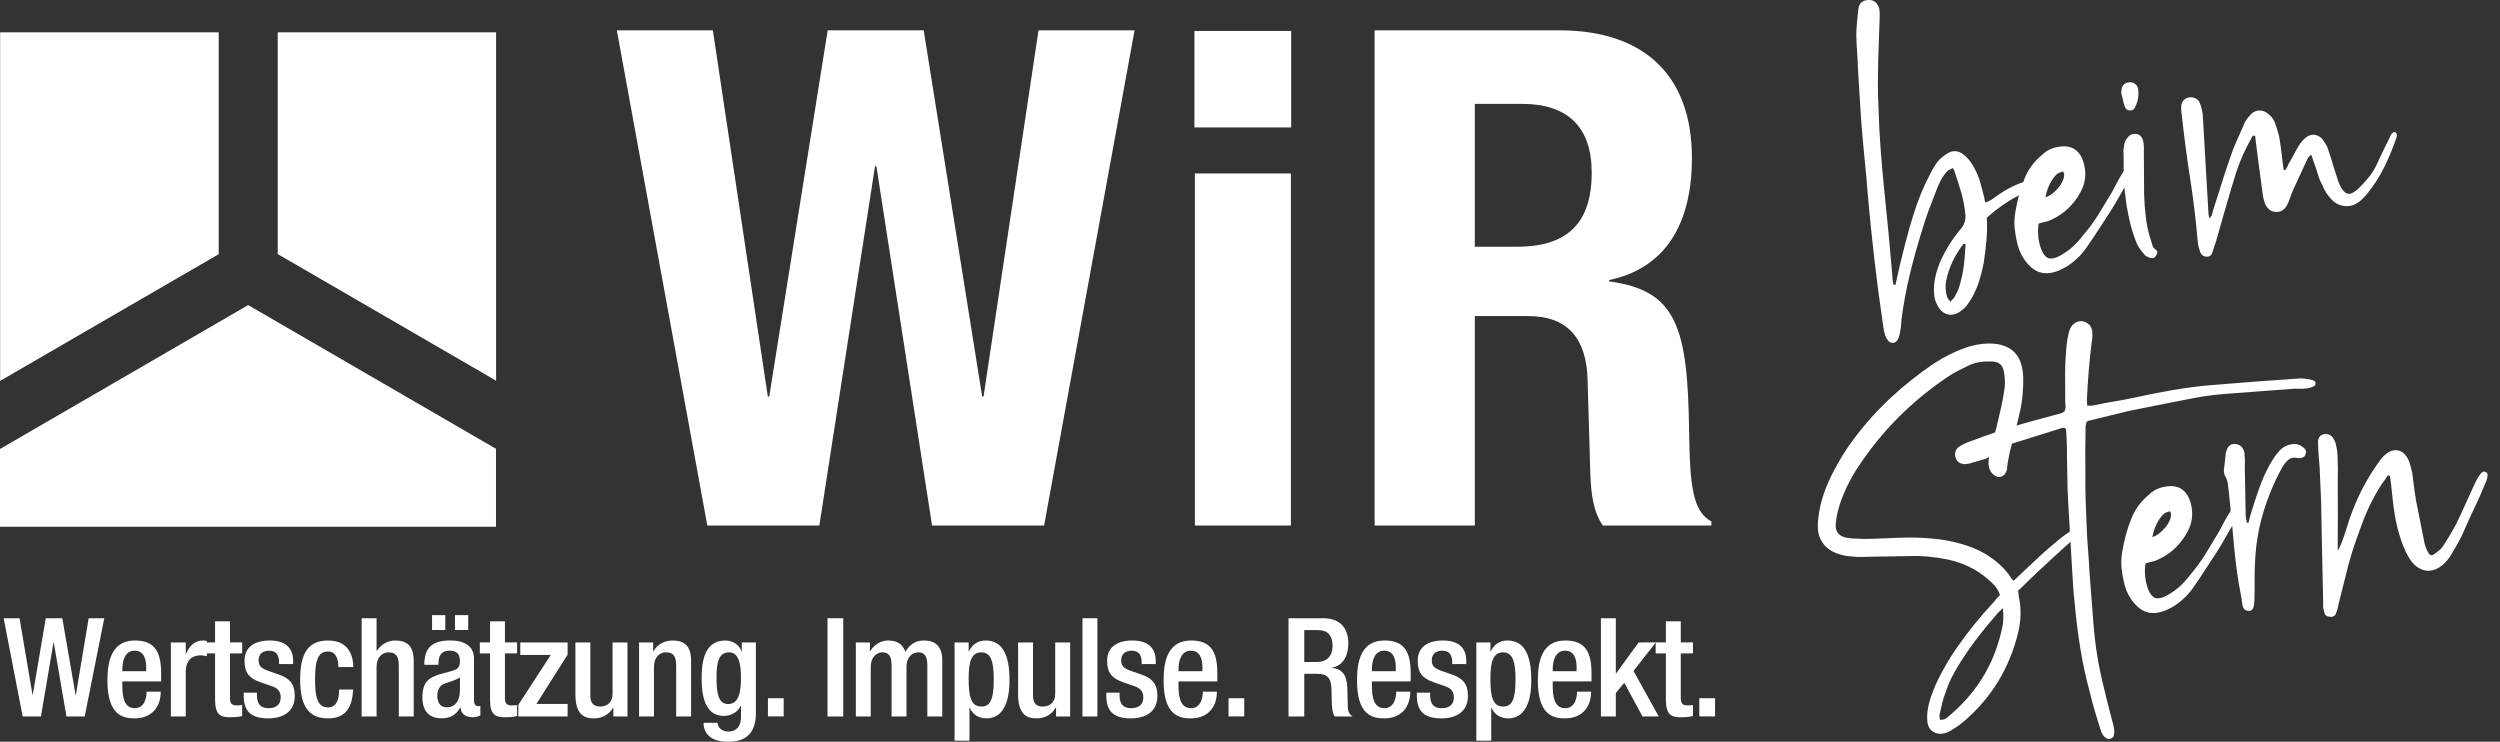 <svg width="91" height="27" viewBox="0 0 91 27" fill="none" xmlns="http://www.w3.org/2000/svg">
<rect x="0" y="0" width="91" height="27" fill="#333333" stroke="none"/>
<path d="M50.036 19.13H53.683V11.506H55.634C57.102 11.506 57.736 12.365 57.787 13.778L57.888 17.237C57.913 17.944 57.989 18.626 58.344 19.13H62.295V18.979C61.611 18.626 61.51 17.641 61.485 15.747C61.434 11.935 61.054 10.572 58.572 10.244V10.194C60.623 9.764 61.586 8.149 61.586 5.75C61.586 2.67 59.762 1.105 56.773 1.105H50.036V19.13ZM53.683 3.781H55.406C57.053 3.781 57.938 4.615 57.938 6.281C57.938 8.225 56.95 8.982 55.203 8.982H53.683V3.781ZM43.494 19.13H46.989V6.315H43.494V19.13ZM25.746 19.13H29.824L31.85 6.054H31.901L33.927 19.13H38.005L41.298 1.105H37.802L35.801 14.435H35.751L33.623 1.105H30.128L28 14.435H27.949L25.948 1.105H22.453L25.746 19.13Z" fill="white"/>
<path d="M0.133 22.504H0.711L1.183 25.284H1.193L1.666 22.504H2.268L2.751 25.299H2.761L3.228 22.504H3.796L3.083 26.08H2.419L1.957 23.386H1.947L1.49 26.08H0.826L0.133 22.504Z" fill="white"/>
<path d="M4.453 24.802V24.957C4.453 25.318 4.498 25.778 4.905 25.778C5.292 25.778 5.337 25.338 5.337 25.177H5.85C5.85 25.773 5.488 26.149 4.9 26.149C4.458 26.149 3.91 26.019 3.91 24.772C3.91 24.066 4.061 23.314 4.91 23.314C5.664 23.314 5.865 23.765 5.865 24.517V24.802H4.453ZM5.322 24.431V24.286C5.322 23.946 5.211 23.685 4.905 23.685C4.558 23.685 4.453 24.026 4.453 24.376V24.431H5.322Z" fill="white"/>
<path d="M6.219 23.385H6.761V23.805H6.771C6.892 23.505 7.093 23.314 7.4 23.314C7.46 23.314 7.495 23.324 7.53 23.334V23.886C7.49 23.875 7.395 23.855 7.304 23.855C7.058 23.855 6.761 23.965 6.761 24.466V26.079H6.219V23.385Z" fill="white"/>
<path d="M7.457 23.384H7.829V22.617H8.372V23.384H8.814V23.784H8.372V25.392C8.372 25.602 8.432 25.677 8.618 25.677C8.698 25.677 8.763 25.672 8.814 25.662V26.063C8.698 26.093 8.547 26.108 8.376 26.108C8.01 26.108 7.829 26.008 7.829 25.457V23.784H7.457V23.384Z" fill="white"/>
<path d="M10.157 24.171V24.101C10.157 23.885 10.082 23.685 9.801 23.685C9.585 23.685 9.414 23.785 9.414 24.035C9.414 24.246 9.509 24.331 9.796 24.431L10.142 24.551C10.544 24.687 10.73 24.902 10.73 25.328C10.73 25.904 10.308 26.149 9.76 26.149C9.077 26.149 8.871 25.833 8.871 25.313V25.212H9.353V25.298C9.353 25.608 9.464 25.778 9.776 25.778C10.072 25.778 10.218 25.628 10.218 25.383C10.218 25.182 10.112 25.052 9.921 24.987L9.479 24.832C9.072 24.692 8.901 24.486 8.901 24.055C8.901 23.55 9.268 23.314 9.826 23.314C10.514 23.314 10.67 23.715 10.67 24.05V24.171H10.157Z" fill="white"/>
<path d="M12.855 25.098C12.82 25.744 12.599 26.149 11.931 26.149C11.147 26.149 10.926 25.568 10.926 24.732C10.926 23.895 11.147 23.315 11.931 23.315C12.74 23.305 12.86 23.946 12.86 24.281H12.318C12.318 24.031 12.247 23.705 11.931 23.715C11.539 23.715 11.469 24.136 11.469 24.732C11.469 25.328 11.539 25.749 11.931 25.749C12.232 25.753 12.343 25.503 12.343 25.098H12.855Z" fill="white"/>
<path d="M13.164 22.504H13.707V23.676L13.722 23.686C13.873 23.456 14.109 23.315 14.385 23.315C14.797 23.315 15.059 23.501 15.059 24.046V26.08H14.516V24.232C14.516 23.881 14.41 23.746 14.139 23.746C13.918 23.746 13.707 23.921 13.707 24.272V26.08H13.164V22.504Z" fill="white"/>
<path d="M17.254 25.516C17.254 25.616 17.315 25.706 17.395 25.706C17.43 25.706 17.465 25.701 17.485 25.691V26.042C17.42 26.072 17.325 26.107 17.219 26.107C16.978 26.107 16.777 26.012 16.762 25.751H16.752C16.606 26.017 16.395 26.147 16.078 26.147C15.646 26.147 15.375 25.906 15.375 25.391C15.375 24.79 15.636 24.665 16.003 24.544L16.425 24.429C16.621 24.374 16.742 24.319 16.742 24.084C16.742 23.838 16.656 23.683 16.37 23.683C16.008 23.683 15.958 23.938 15.958 24.199H15.445C15.445 23.628 15.681 23.312 16.395 23.312C16.872 23.312 17.254 23.498 17.254 23.973V25.516ZM15.727 22.391H16.209V22.932H15.727V22.391ZM16.742 24.654C16.601 24.765 16.299 24.83 16.139 24.905C15.983 24.98 15.918 25.14 15.918 25.341C15.918 25.566 16.028 25.746 16.254 25.746C16.581 25.746 16.742 25.501 16.742 25.105V24.654ZM16.561 22.391H17.043V22.932H16.561V22.391Z" fill="white"/>
<path d="M17.465 23.384H17.837V22.617H18.379V23.384H18.822V23.784H18.379V25.392C18.379 25.602 18.44 25.677 18.625 25.677C18.706 25.677 18.771 25.672 18.822 25.662V26.063C18.706 26.093 18.555 26.108 18.384 26.108C18.018 26.108 17.837 26.008 17.837 25.457V23.784H17.465V23.384Z" fill="white"/>
<path d="M18.867 25.658L20.048 23.84H18.938V23.385H20.661V23.831L19.525 25.623H20.661V26.079H18.867V25.658Z" fill="white"/>
<path d="M22.327 25.764H22.312C22.176 26.004 21.92 26.149 21.619 26.149C21.217 26.149 20.945 25.964 20.945 25.268V23.385H21.488V25.318C21.488 25.618 21.624 25.718 21.855 25.718C22.086 25.718 22.297 25.568 22.297 25.268V23.385H22.84V26.079H22.327V25.764Z" fill="white"/>
<path d="M23.262 23.385H23.774V23.7H23.789C23.925 23.46 24.181 23.314 24.483 23.314C24.895 23.314 25.156 23.5 25.156 24.046V26.079H24.613V24.231C24.613 23.881 24.508 23.745 24.236 23.745C24.016 23.745 23.804 23.92 23.804 24.271V26.079H23.262V23.385Z" fill="white"/>
<path d="M26.122 26.309C26.122 26.475 26.273 26.63 26.514 26.63C26.795 26.63 26.971 26.435 26.971 26.124V25.688H26.961C26.86 25.924 26.609 26.059 26.348 26.059C25.715 26.059 25.539 25.438 25.539 24.702C25.539 24.111 25.63 23.314 26.398 23.314C26.715 23.314 26.941 23.52 26.991 23.715H27.001V23.385H27.514V25.949C27.514 26.605 27.233 27 26.504 27C25.7 27 25.609 26.53 25.609 26.309H26.122ZM26.504 25.628C26.926 25.628 26.971 25.098 26.971 24.672C26.971 24.231 26.916 23.745 26.539 23.745C26.147 23.745 26.082 24.146 26.082 24.647C26.082 25.108 26.102 25.628 26.504 25.628Z" fill="white"/>
<path d="M28.526 25.416H27.953V26.077H28.526V25.416Z" fill="white"/>
<path d="M30.694 22.504H30.121V26.08H30.694V22.504Z" fill="white"/>
<path d="M31.152 23.385H31.665V23.7H31.68C31.816 23.46 32.072 23.314 32.328 23.314C32.715 23.314 32.876 23.5 32.956 23.725C33.112 23.465 33.313 23.314 33.64 23.314C34.022 23.314 34.298 23.51 34.298 24.031V26.079H33.755V24.231C33.755 23.881 33.65 23.745 33.429 23.745C33.208 23.745 32.996 23.92 32.996 24.271V26.079H32.454V24.231C32.454 23.881 32.348 23.745 32.122 23.745C31.906 23.745 31.695 23.92 31.695 24.271V26.079H31.152V23.385Z" fill="white"/>
<path d="M34.746 23.385H35.259V23.715H35.269C35.379 23.475 35.58 23.314 35.877 23.314C36.495 23.314 36.746 23.84 36.746 24.767C36.746 25.899 36.284 26.149 35.912 26.149C35.62 26.149 35.399 26.004 35.299 25.763H35.289V26.96H34.746V23.385ZM35.721 25.718C36.032 25.718 36.173 25.488 36.173 24.742C36.173 24.131 36.093 23.745 35.716 23.745C35.344 23.745 35.259 24.126 35.259 24.702C35.259 25.348 35.339 25.718 35.721 25.718Z" fill="white"/>
<path d="M38.44 25.764H38.425C38.29 26.004 38.033 26.149 37.732 26.149C37.33 26.149 37.059 25.964 37.059 25.268V23.385H37.601V25.318C37.601 25.618 37.737 25.718 37.968 25.718C38.199 25.718 38.41 25.568 38.41 25.268V23.385H38.953V26.079H38.44V25.764Z" fill="white"/>
<path d="M39.945 22.504H39.402V26.08H39.945V22.504Z" fill="white"/>
<path d="M41.556 24.171V24.101C41.556 23.885 41.481 23.685 41.199 23.685C40.983 23.685 40.812 23.785 40.812 24.035C40.812 24.246 40.908 24.331 41.194 24.431L41.541 24.551C41.943 24.687 42.129 24.902 42.129 25.328C42.129 25.904 41.707 26.149 41.159 26.149C40.476 26.149 40.27 25.833 40.27 25.313V25.212H40.752V25.298C40.752 25.608 40.863 25.778 41.174 25.778C41.471 25.778 41.617 25.628 41.617 25.383C41.617 25.182 41.511 25.052 41.32 24.987L40.878 24.832C40.471 24.692 40.3 24.486 40.3 24.055C40.3 23.55 40.667 23.314 41.225 23.314C41.913 23.314 42.068 23.715 42.068 24.05V24.171H41.556Z" fill="white"/>
<path d="M42.898 24.802V24.957C42.898 25.318 42.943 25.778 43.351 25.778C43.737 25.778 43.783 25.338 43.783 25.177H44.295C44.295 25.773 43.933 26.149 43.346 26.149C42.903 26.149 42.355 26.019 42.355 24.772C42.355 24.066 42.506 23.314 43.356 23.314C44.109 23.314 44.31 23.765 44.31 24.517V24.802H42.898ZM43.768 24.431V24.286C43.768 23.946 43.657 23.685 43.351 23.685C43.004 23.685 42.898 24.026 42.898 24.376V24.431H43.768Z" fill="white"/>
<path d="M45.291 25.416H44.719V26.077H45.291V25.416Z" fill="white"/>
<path d="M46.902 22.504H48.169C48.671 22.504 49.078 22.754 49.078 23.426C49.078 23.886 48.872 24.242 48.48 24.302V24.312C48.837 24.347 49.023 24.542 49.043 25.043C49.048 25.273 49.053 25.554 49.063 25.769C49.073 25.945 49.158 26.03 49.234 26.08H48.586C48.53 26.015 48.505 25.904 48.49 25.764C48.47 25.549 48.475 25.349 48.465 25.088C48.455 24.697 48.334 24.527 47.943 24.527H47.475V26.08H46.902V22.504ZM47.932 24.097C48.299 24.097 48.505 23.876 48.505 23.516C48.505 23.135 48.339 22.935 47.962 22.935H47.475V24.097H47.932Z" fill="white"/>
<path d="M49.937 24.802V24.957C49.937 25.318 49.982 25.778 50.389 25.778C50.776 25.778 50.822 25.338 50.822 25.177H51.334C51.334 25.773 50.972 26.149 50.384 26.149C49.942 26.149 49.395 26.019 49.395 24.772C49.395 24.066 49.545 23.314 50.394 23.314C51.148 23.314 51.349 23.765 51.349 24.517V24.802H49.937ZM50.807 24.431V24.286C50.807 23.946 50.696 23.685 50.389 23.685C50.043 23.685 49.937 24.026 49.937 24.376V24.431H50.807Z" fill="white"/>
<path d="M52.861 24.171V24.101C52.861 23.885 52.785 23.685 52.504 23.685C52.288 23.685 52.117 23.785 52.117 24.035C52.117 24.246 52.212 24.331 52.499 24.431L52.846 24.551C53.248 24.687 53.433 24.902 53.433 25.328C53.433 25.904 53.011 26.149 52.464 26.149C51.781 26.149 51.574 25.833 51.574 25.313V25.212H52.057V25.298C52.057 25.608 52.167 25.778 52.479 25.778C52.775 25.778 52.921 25.628 52.921 25.383C52.921 25.182 52.816 25.052 52.624 24.987L52.182 24.832C51.776 24.692 51.604 24.486 51.604 24.055C51.604 23.55 51.971 23.314 52.529 23.314C53.218 23.314 53.373 23.715 53.373 24.05V24.171H52.861Z" fill="white"/>
<path d="M53.738 23.385H54.251V23.715H54.261C54.371 23.475 54.573 23.314 54.869 23.314C55.487 23.314 55.739 23.84 55.739 24.767C55.739 25.899 55.276 26.149 54.904 26.149C54.613 26.149 54.392 26.004 54.291 25.763H54.281V26.96H53.738V23.385ZM54.713 25.718C55.025 25.718 55.165 25.488 55.165 24.742C55.165 24.131 55.085 23.745 54.708 23.745C54.337 23.745 54.251 24.126 54.251 24.702C54.251 25.348 54.331 25.718 54.713 25.718Z" fill="white"/>
<path d="M56.519 24.802V24.957C56.519 25.318 56.564 25.778 56.972 25.778C57.358 25.778 57.404 25.338 57.404 25.177H57.916C57.916 25.773 57.554 26.149 56.967 26.149C56.524 26.149 55.977 26.019 55.977 24.772C55.977 24.066 56.127 23.314 56.977 23.314C57.73 23.314 57.931 23.765 57.931 24.517V24.802H56.519ZM57.389 24.431V24.286C57.389 23.946 57.278 23.685 56.972 23.685C56.625 23.685 56.519 24.026 56.519 24.376V24.431H57.389Z" fill="white"/>
<path d="M58.273 22.504H58.816V24.512H58.826L59.645 23.386L60.274 23.381L59.459 24.422L60.379 26.08H59.786L59.123 24.853L58.816 25.224V26.08H58.273V22.504Z" fill="white"/>
<path d="M60.266 23.384H60.638V22.617H61.18V23.384H61.623V23.784H61.18V25.392C61.18 25.602 61.241 25.677 61.426 25.677C61.507 25.677 61.572 25.672 61.623 25.662V26.063C61.507 26.093 61.356 26.108 61.185 26.108C60.819 26.108 60.638 26.008 60.638 25.457V23.784H60.266V23.384Z" fill="white"/>
<path d="M62.428 25.416H61.855V26.077H62.428V25.416Z" fill="white"/>
<path d="M46.999 1.127H43.477V4.638H46.999V1.127Z" fill="white"/>
<path d="M68.996 10.362C69.052 10.1 69.109 9.846 69.167 9.599C69.225 9.353 69.288 9.103 69.355 8.85C69.447 8.486 69.55 8.126 69.663 7.77C69.777 7.413 69.91 7.064 70.064 6.723C70.128 6.597 70.189 6.475 70.248 6.355C70.306 6.235 70.373 6.117 70.447 6C70.52 5.874 70.642 5.751 70.814 5.632C71.074 5.434 71.329 5.462 71.576 5.715C71.676 5.811 71.77 5.941 71.86 6.106C71.947 6.262 72.017 6.425 72.067 6.595C72.117 6.765 72.163 6.935 72.204 7.106C72.219 7.154 72.23 7.199 72.235 7.242C72.24 7.285 72.251 7.331 72.266 7.378C72.312 7.353 72.354 7.333 72.392 7.318C72.429 7.304 72.466 7.285 72.502 7.261C72.655 7.144 72.814 7.037 72.978 6.938C73.143 6.84 73.314 6.756 73.492 6.685C73.557 6.657 73.621 6.637 73.683 6.624C73.746 6.612 73.811 6.602 73.879 6.593C73.897 6.581 73.921 6.581 73.952 6.592C73.983 6.602 73.999 6.618 74.002 6.637C74.031 6.712 74.028 6.771 73.994 6.814C73.971 6.866 73.933 6.902 73.882 6.923C73.831 6.944 73.782 6.967 73.736 6.992C73.335 7.169 72.957 7.401 72.599 7.689C72.555 7.724 72.508 7.762 72.459 7.802C72.41 7.842 72.363 7.885 72.32 7.929C72.335 8.211 72.33 8.491 72.305 8.767C72.28 9.045 72.246 9.323 72.202 9.602C72.159 9.813 72.106 10.021 72.043 10.224C71.979 10.428 71.896 10.623 71.791 10.812C71.742 10.897 71.689 10.982 71.631 11.066C71.573 11.152 71.503 11.224 71.422 11.283C71.244 11.432 71.069 11.485 70.897 11.443C70.724 11.4 70.591 11.273 70.496 11.059C70.444 10.958 70.413 10.847 70.403 10.725C70.393 10.604 70.391 10.49 70.398 10.381C70.425 10.123 70.49 9.861 70.595 9.594C70.793 9.129 71.059 8.7 71.394 8.307C71.504 8.166 71.554 8.008 71.542 7.833C71.518 7.562 71.471 7.301 71.401 7.05C71.331 6.8 71.251 6.548 71.161 6.295C71.157 6.266 71.149 6.237 71.136 6.21C71.123 6.182 71.104 6.15 71.08 6.114C71.043 6.138 71.009 6.157 70.976 6.171C70.943 6.184 70.914 6.202 70.887 6.225C70.791 6.325 70.712 6.435 70.648 6.555C70.584 6.676 70.531 6.797 70.487 6.92C70.389 7.167 70.295 7.414 70.202 7.66C70.11 7.906 70.026 8.161 69.95 8.425C69.788 8.944 69.644 9.465 69.517 9.99C69.39 10.514 69.291 11.045 69.22 11.582C69.212 11.681 69.204 11.775 69.196 11.864C69.187 11.953 69.174 12.043 69.155 12.133C69.142 12.184 69.128 12.232 69.114 12.278C69.1 12.323 69.081 12.363 69.055 12.395C69.012 12.449 68.96 12.478 68.896 12.481C68.832 12.483 68.778 12.459 68.732 12.405C68.686 12.352 68.649 12.288 68.62 12.213C68.603 12.156 68.589 12.1 68.577 12.043C68.565 11.985 68.555 11.923 68.547 11.855C68.428 11.058 68.323 10.263 68.231 9.472C68.138 8.681 68.057 7.883 67.987 7.079C67.952 6.634 67.913 6.193 67.869 5.758C67.825 5.323 67.786 4.883 67.75 4.436C67.729 4.107 67.709 3.779 67.688 3.453C67.667 3.128 67.647 2.805 67.628 2.484C67.623 2.289 67.614 2.092 67.599 1.893C67.584 1.695 67.575 1.498 67.57 1.302C67.57 1.136 67.577 0.976 67.593 0.822C67.608 0.669 67.624 0.508 67.643 0.339C67.665 0.121 67.789 0.008 68.014 0C68.219 -0.006 68.351 0.106 68.409 0.334C68.415 0.382 68.418 0.435 68.421 0.493C68.423 0.552 68.422 0.606 68.419 0.655C68.412 0.92 68.403 1.185 68.392 1.451C68.38 1.717 68.371 1.982 68.365 2.247C68.359 2.522 68.356 2.797 68.356 3.07C68.355 3.345 68.362 3.622 68.377 3.905C68.391 4.412 68.416 4.918 68.454 5.422C68.491 5.926 68.536 6.43 68.588 6.932C68.643 7.454 68.694 7.969 68.742 8.477C68.79 8.985 68.836 9.501 68.881 10.024C68.878 10.083 68.883 10.141 68.895 10.198C68.907 10.255 68.916 10.313 68.923 10.371L68.996 10.362ZM70.987 10.984C71.022 10.95 71.051 10.923 71.073 10.9C71.094 10.878 71.114 10.856 71.131 10.835C71.171 10.761 71.209 10.69 71.245 10.623C71.281 10.555 71.308 10.48 71.328 10.399C71.397 10.166 71.447 9.935 71.478 9.705C71.509 9.477 71.529 9.244 71.539 9.008C71.546 8.978 71.545 8.934 71.538 8.876L71.495 8.881C71.484 8.883 71.479 8.879 71.478 8.869C71.147 9.291 70.933 9.748 70.837 10.239C70.802 10.44 70.816 10.633 70.879 10.821C70.882 10.841 70.893 10.861 70.916 10.883C70.938 10.905 70.962 10.938 70.987 10.984Z" fill="white"/>
<path d="M74.205 8.14C74.157 8.469 74.191 8.787 74.308 9.096C74.376 9.254 74.454 9.352 74.543 9.39C74.631 9.429 74.754 9.414 74.913 9.345C75.088 9.255 75.252 9.147 75.403 9.021C75.483 8.952 75.557 8.88 75.627 8.802C75.696 8.726 75.764 8.644 75.832 8.557C76.038 8.317 76.223 8.064 76.387 7.799C76.551 7.534 76.714 7.265 76.877 6.991C76.948 6.855 77.018 6.724 77.086 6.598C77.154 6.472 77.229 6.345 77.312 6.218C77.335 6.166 77.364 6.122 77.398 6.083C77.432 6.044 77.472 6.003 77.515 5.958C77.542 5.936 77.576 5.934 77.618 5.953C77.659 5.973 77.683 6.001 77.687 6.04C77.692 6.079 77.69 6.137 77.68 6.217C77.638 6.281 77.602 6.346 77.572 6.414C77.54 6.481 77.504 6.547 77.463 6.611C77.348 6.791 77.238 6.976 77.134 7.165C77.029 7.354 76.919 7.539 76.804 7.719C76.663 7.932 76.523 8.147 76.383 8.365C76.243 8.583 76.097 8.799 75.947 9.013C75.747 9.302 75.496 9.538 75.195 9.722C75.121 9.76 75.049 9.796 74.98 9.829C74.91 9.862 74.838 9.888 74.761 9.907C74.401 10.009 74.089 9.916 73.828 9.625C73.624 9.405 73.488 9.133 73.418 8.809C73.377 8.637 73.349 8.467 73.333 8.298C73.317 8.128 73.323 7.954 73.35 7.775C73.383 7.565 73.426 7.357 73.479 7.149C73.532 6.943 73.6 6.736 73.682 6.53C73.816 6.181 74.03 5.886 74.325 5.644C74.482 5.488 74.666 5.392 74.878 5.356C75.375 5.247 75.698 5.437 75.847 5.928C75.953 6.306 75.913 6.663 75.728 6.999C75.608 7.22 75.461 7.414 75.285 7.582C75.109 7.75 74.905 7.888 74.673 7.995C74.599 8.033 74.526 8.059 74.454 8.072C74.382 8.086 74.299 8.109 74.205 8.14ZM75.09 6.24C74.996 6.272 74.937 6.293 74.914 6.306C74.891 6.319 74.854 6.353 74.801 6.408C74.622 6.626 74.507 6.884 74.455 7.184C74.54 7.154 74.614 7.116 74.677 7.069C74.739 7.022 74.797 6.971 74.849 6.916C74.972 6.793 75.058 6.66 75.109 6.517C75.123 6.466 75.132 6.419 75.136 6.374C75.14 6.33 75.125 6.285 75.09 6.24Z" fill="white"/>
<path d="M77.706 3.925C77.666 3.998 77.604 4.031 77.519 4.021C77.434 4.012 77.378 3.97 77.348 3.895C77.319 3.821 77.298 3.745 77.284 3.668C77.269 3.591 77.247 3.511 77.217 3.426C77.212 3.388 77.215 3.329 77.225 3.25C77.255 3.099 77.343 3.014 77.488 2.997C77.566 2.987 77.636 3.004 77.7 3.045C77.764 3.086 77.806 3.144 77.825 3.22C77.865 3.46 77.825 3.695 77.706 3.925ZM78.305 8.784C78.321 8.841 78.338 8.896 78.354 8.947C78.37 8.999 78.405 9.041 78.458 9.074C78.534 9.133 78.547 9.2 78.497 9.274C78.443 9.389 78.358 9.423 78.245 9.379C78.204 9.364 78.165 9.347 78.128 9.327C78.091 9.307 78.061 9.279 78.037 9.242C77.922 9.11 77.838 8.988 77.785 8.877C77.689 8.644 77.611 8.411 77.552 8.179C77.494 7.946 77.445 7.705 77.404 7.456L77.328 6.834L77.313 6.836C77.305 6.611 77.302 6.384 77.303 6.154C77.304 5.924 77.3 5.697 77.293 5.473C77.302 5.393 77.314 5.314 77.329 5.233C77.344 5.153 77.382 5.08 77.442 5.014C77.509 4.918 77.599 4.87 77.712 4.871C77.825 4.872 77.912 4.922 77.974 5.023C78.002 5.097 78.02 5.159 78.026 5.207C78.032 5.255 78.036 5.308 78.038 5.367C78.04 5.425 78.039 5.479 78.036 5.528C78.038 5.783 78.039 6.035 78.041 6.284C78.042 6.533 78.043 6.785 78.045 7.039C78.053 7.342 78.075 7.638 78.11 7.927C78.146 8.216 78.211 8.502 78.305 8.784Z" fill="white"/>
<path d="M83.182 6.189C83.208 6.156 83.231 6.122 83.251 6.085C83.27 6.048 83.288 6.01 83.302 5.969C83.368 5.863 83.428 5.755 83.484 5.646C83.539 5.536 83.599 5.428 83.665 5.322C83.737 5.196 83.832 5.087 83.948 4.994C84.047 4.923 84.147 4.894 84.247 4.906C84.346 4.919 84.441 4.969 84.53 5.055C84.613 5.172 84.675 5.272 84.715 5.356C84.76 5.487 84.803 5.611 84.841 5.729C84.88 5.847 84.918 5.972 84.954 6.104C84.984 6.189 85.012 6.276 85.038 6.366C85.064 6.456 85.091 6.542 85.122 6.627C85.165 6.739 85.216 6.835 85.275 6.916C85.392 7.069 85.523 7.097 85.668 7C85.741 6.953 85.791 6.917 85.817 6.894C85.958 6.759 86.088 6.619 86.207 6.472C86.327 6.325 86.43 6.164 86.516 5.986C86.592 5.811 86.672 5.64 86.755 5.473C86.837 5.306 86.921 5.135 87.008 4.957C87.029 4.896 87.061 4.853 87.102 4.828C87.143 4.804 87.175 4.8 87.197 4.817C87.23 4.852 87.247 4.887 87.246 4.92C87.246 4.955 87.238 4.993 87.223 5.034C87.1 5.391 86.955 5.742 86.786 6.086C86.617 6.429 86.409 6.753 86.161 7.057C86.128 7.101 86.093 7.139 86.058 7.173C86.023 7.206 85.983 7.246 85.94 7.29C85.763 7.449 85.57 7.519 85.362 7.501C85.153 7.482 84.98 7.393 84.843 7.233C84.707 7.084 84.609 6.929 84.55 6.77C84.487 6.66 84.436 6.547 84.397 6.429C84.359 6.312 84.322 6.196 84.289 6.083C84.26 6.008 84.234 5.936 84.21 5.865C84.187 5.794 84.16 5.717 84.13 5.633C84.103 5.656 84.079 5.675 84.057 5.693C84.034 5.71 84.015 5.735 83.999 5.766C83.914 5.952 83.827 6.142 83.738 6.334C83.649 6.526 83.561 6.715 83.476 6.902C83.437 6.985 83.404 7.07 83.375 7.156C83.347 7.243 83.313 7.328 83.274 7.411C83.236 7.504 83.181 7.579 83.11 7.637C83.039 7.694 82.949 7.72 82.84 7.714C82.731 7.707 82.643 7.671 82.576 7.606C82.509 7.541 82.46 7.457 82.427 7.353C82.412 7.306 82.398 7.256 82.386 7.204C82.375 7.151 82.367 7.101 82.361 7.053C82.331 6.812 82.299 6.576 82.266 6.345C82.233 6.114 82.201 5.878 82.172 5.637L82.086 4.943C82.025 4.921 81.979 4.951 81.95 5.033C81.724 5.433 81.543 5.837 81.407 6.245C81.273 6.672 81.144 7.102 81.021 7.532C80.897 7.963 80.774 8.397 80.65 8.833C80.628 8.885 80.607 8.941 80.59 9.002C80.573 9.063 80.554 9.124 80.532 9.185C80.496 9.297 80.424 9.35 80.316 9.344C80.207 9.338 80.132 9.283 80.089 9.181C80.074 9.133 80.061 9.091 80.051 9.053C80.042 9.015 80.03 8.977 80.016 8.94L79.993 8.752C79.929 7.996 79.839 7.252 79.724 6.517C79.609 5.782 79.51 5.038 79.427 4.285C79.419 4.218 79.411 4.152 79.403 4.089C79.395 4.027 79.393 3.966 79.395 3.907C79.401 3.711 79.489 3.592 79.661 3.551C79.747 3.531 79.831 3.541 79.915 3.579C79.998 3.618 80.055 3.684 80.086 3.778C80.132 3.91 80.164 4.043 80.18 4.178C80.202 4.518 80.222 4.856 80.239 5.191C80.255 5.527 80.275 5.865 80.297 6.204C80.31 6.467 80.325 6.729 80.343 6.992C80.36 7.253 80.376 7.521 80.39 7.793C80.397 7.851 80.408 7.904 80.424 7.951C80.476 7.895 80.509 7.842 80.522 7.792C80.535 7.741 80.549 7.691 80.562 7.64C80.669 7.314 80.772 6.99 80.87 6.67C80.968 6.35 81.076 6.026 81.192 5.699C81.257 5.505 81.329 5.317 81.41 5.136C81.491 4.955 81.574 4.771 81.659 4.585C81.702 4.452 81.77 4.336 81.867 4.236C81.977 4.095 82.1 4.024 82.238 4.022C82.375 4.019 82.505 4.079 82.628 4.201C82.705 4.271 82.766 4.361 82.809 4.473C82.867 4.632 82.916 4.788 82.954 4.939C82.982 5.083 83.005 5.227 83.023 5.372C83.04 5.516 83.059 5.666 83.078 5.82L83.123 6.182C83.132 6.181 83.142 6.182 83.153 6.185C83.162 6.189 83.172 6.19 83.182 6.189Z" fill="white"/>
<path d="M73.296 21.141C73.472 20.973 73.641 20.813 73.804 20.661C73.967 20.509 74.132 20.354 74.299 20.197C74.476 20.038 74.66 19.878 74.851 19.718C75.043 19.557 75.243 19.411 75.453 19.277C75.533 19.209 75.606 19.166 75.672 19.147C75.709 19.124 75.75 19.138 75.796 19.191C75.828 19.216 75.832 19.246 75.806 19.278C75.764 19.332 75.725 19.378 75.691 19.417C75.657 19.455 75.617 19.492 75.572 19.527C75.396 19.695 75.215 19.862 75.029 20.026C74.844 20.191 74.663 20.357 74.487 20.526C74.31 20.684 74.139 20.845 73.972 21.007C73.805 21.169 73.634 21.335 73.459 21.503L73.487 21.735C73.577 22.144 73.567 22.581 73.457 23.045C73.142 24.316 72.502 25.373 71.535 26.216C71.393 26.341 71.24 26.453 71.076 26.551C70.976 26.622 70.879 26.668 70.784 26.69C70.631 26.727 70.496 26.713 70.38 26.644C70.263 26.575 70.191 26.469 70.164 26.325C70.147 26.19 70.145 26.053 70.158 25.915C70.183 25.726 70.225 25.547 70.283 25.378C70.341 25.21 70.408 25.037 70.485 24.862C70.594 24.633 70.709 24.413 70.831 24.203C70.952 23.992 71.083 23.785 71.225 23.582C71.626 23.005 72.069 22.456 72.555 21.936C72.597 21.883 72.638 21.833 72.676 21.79C72.715 21.746 72.756 21.702 72.8 21.657C72.754 21.526 72.689 21.412 72.603 21.314C72.517 21.217 72.42 21.126 72.312 21.041C71.917 20.708 71.442 20.482 70.888 20.364C70.414 20.266 69.948 20.225 69.488 20.242C69.233 20.244 68.981 20.247 68.731 20.254C68.481 20.26 68.229 20.264 67.974 20.266C67.779 20.28 67.578 20.275 67.368 20.252C67.21 20.242 67.069 20.215 66.946 20.171C66.691 20.095 66.496 19.965 66.36 19.781C66.225 19.597 66.161 19.377 66.169 19.121C66.172 18.915 66.2 18.697 66.25 18.465C66.3 18.234 66.368 18.009 66.453 17.787C66.539 17.566 66.638 17.352 66.749 17.142C66.972 16.713 67.218 16.321 67.488 15.965C67.901 15.415 68.349 14.918 68.829 14.473C69.309 14.027 69.83 13.614 70.392 13.232C70.765 12.99 71.14 12.802 71.516 12.668C71.778 12.568 72.071 12.512 72.394 12.502C72.463 12.503 72.534 12.507 72.609 12.512C72.683 12.518 72.756 12.531 72.827 12.552C73.222 12.65 73.473 12.893 73.58 13.282C73.62 13.443 73.641 13.6 73.645 13.751C73.649 13.902 73.645 14.052 73.634 14.2C73.623 14.427 73.596 14.645 73.553 14.856C73.51 15.067 73.462 15.273 73.408 15.475C73.369 15.637 73.328 15.799 73.284 15.96C73.24 16.123 73.199 16.285 73.159 16.445C73.141 16.536 73.123 16.626 73.105 16.716C73.086 16.806 73.073 16.897 73.064 16.986C73.057 17.006 73.055 17.031 73.058 17.06C73.062 17.088 73.055 17.114 73.038 17.136C73.003 17.248 72.938 17.319 72.844 17.35C72.749 17.381 72.658 17.358 72.57 17.281C72.44 17.179 72.377 17.026 72.381 16.819C72.39 16.652 72.415 16.498 72.456 16.355C72.494 16.185 72.539 16.013 72.592 15.84C72.644 15.667 72.689 15.495 72.727 15.324C72.772 15.133 72.815 14.944 72.856 14.758C72.897 14.571 72.93 14.384 72.956 14.195C72.974 14.105 72.982 14.011 72.98 13.913C72.978 13.816 72.97 13.714 72.957 13.607C72.937 13.444 72.888 13.327 72.811 13.258C72.734 13.19 72.612 13.156 72.445 13.156C72.307 13.153 72.176 13.162 72.05 13.182C71.925 13.203 71.802 13.24 71.681 13.294C71.552 13.359 71.419 13.424 71.285 13.489C71.151 13.555 71.025 13.629 70.908 13.711C69.583 14.598 68.491 15.695 67.631 17.005C67.49 17.218 67.365 17.436 67.255 17.66C67.145 17.884 67.051 18.113 66.972 18.348C66.9 18.562 66.85 18.794 66.822 19.041C66.79 19.349 66.93 19.527 67.241 19.578C67.351 19.593 67.455 19.603 67.554 19.605C67.652 19.608 67.756 19.612 67.865 19.618C68.139 19.614 68.413 19.605 68.686 19.591C68.959 19.578 69.229 19.569 69.493 19.566C69.808 19.566 70.119 19.582 70.427 19.613C70.735 19.644 71.037 19.7 71.332 19.782C71.504 19.829 71.671 19.884 71.831 19.948C71.991 20.012 72.145 20.088 72.294 20.177C72.453 20.276 72.601 20.384 72.739 20.505C72.876 20.625 73.004 20.761 73.121 20.913C73.145 20.949 73.169 20.986 73.193 21.022C73.217 21.058 73.252 21.098 73.296 21.141ZM70.605 26.198C70.714 26.204 70.797 26.184 70.856 26.138C70.913 26.091 70.973 26.04 71.035 25.984C71.834 25.289 72.39 24.462 72.703 23.504C72.775 23.29 72.834 23.072 72.881 22.851C72.927 22.63 72.934 22.389 72.902 22.129C72.86 22.183 72.821 22.224 72.785 22.253C72.749 22.282 72.719 22.313 72.693 22.345C72.452 22.62 72.222 22.9 72.002 23.186C71.781 23.473 71.573 23.77 71.375 24.078C71.26 24.258 71.154 24.44 71.059 24.623C70.964 24.806 70.885 24.999 70.821 25.203C70.768 25.326 70.727 25.454 70.699 25.584C70.671 25.715 70.64 25.846 70.607 25.977C70.593 26.018 70.59 26.055 70.599 26.088C70.608 26.122 70.61 26.158 70.605 26.198Z" fill="white"/>
<path d="M75.139 14.984C75.178 14.91 75.193 14.84 75.185 14.772C75.177 14.705 75.173 14.637 75.174 14.568C75.17 14.226 75.169 13.889 75.171 13.556C75.173 13.223 75.192 12.883 75.228 12.536C75.241 12.407 75.267 12.261 75.306 12.1C75.333 11.999 75.368 11.922 75.411 11.867C75.52 11.727 75.661 11.671 75.831 11.698C76.015 11.754 76.122 11.863 76.152 12.026C76.171 12.181 76.167 12.313 76.142 12.424C76.053 13.139 75.993 13.851 75.963 14.559C75.968 14.598 75.969 14.632 75.968 14.662C75.967 14.691 75.969 14.725 75.974 14.764C76.023 14.768 76.072 14.769 76.121 14.768C76.17 14.767 76.218 14.758 76.266 14.743C76.486 14.696 76.711 14.654 76.942 14.616C77.173 14.578 77.398 14.536 77.619 14.489C78.106 14.381 78.59 14.285 79.071 14.201C79.552 14.118 80.04 14.056 80.536 14.014C81.06 13.97 81.581 13.929 82.097 13.89C82.612 13.851 83.133 13.814 83.659 13.779C83.726 13.771 83.798 13.772 83.873 13.783C83.948 13.793 84.02 13.804 84.091 13.815C84.121 13.82 84.151 13.829 84.182 13.84C84.213 13.851 84.239 13.865 84.261 13.882C84.282 13.899 84.291 13.927 84.286 13.967C84.281 14.007 84.27 14.033 84.251 14.044C84.205 14.07 84.159 14.09 84.112 14.105C84.064 14.121 84.016 14.132 83.968 14.138C83.891 14.147 83.818 14.151 83.749 14.15C83.68 14.149 83.606 14.148 83.528 14.148C83.109 14.18 82.696 14.21 82.287 14.241C81.878 14.272 81.465 14.302 81.047 14.334C80.657 14.362 80.276 14.411 79.901 14.481C79.527 14.552 79.153 14.624 78.779 14.7C78.559 14.746 78.341 14.79 78.125 14.831C77.909 14.872 77.691 14.916 77.471 14.963C77.223 15.022 76.982 15.081 76.749 15.139C76.515 15.197 76.275 15.256 76.027 15.315C76.007 15.318 75.98 15.336 75.945 15.369C75.94 15.409 75.933 15.447 75.922 15.482C75.912 15.518 75.909 15.56 75.915 15.608C75.909 15.873 75.905 16.14 75.904 16.409C75.903 16.679 75.904 16.95 75.908 17.224C75.903 17.576 75.907 17.928 75.92 18.279C75.934 18.629 75.948 18.98 75.962 19.331C75.973 19.584 75.989 19.832 76.009 20.074C76.029 20.316 76.045 20.564 76.056 20.817C76.106 21.457 76.154 22.089 76.202 22.715C76.249 23.341 76.341 23.968 76.478 24.597C76.541 24.873 76.607 25.149 76.675 25.424C76.744 25.7 76.814 25.975 76.888 26.25C76.903 26.297 76.917 26.349 76.929 26.406C76.941 26.464 76.95 26.521 76.957 26.578C76.966 26.646 76.96 26.715 76.939 26.787C76.916 26.838 76.876 26.873 76.82 26.889C76.763 26.906 76.709 26.898 76.657 26.865C76.563 26.798 76.499 26.699 76.463 26.566C76.386 26.331 76.315 26.1 76.249 25.873C76.183 25.646 76.121 25.414 76.063 25.176C75.918 24.636 75.803 24.1 75.718 23.567C75.632 23.034 75.566 22.492 75.517 21.94C75.491 21.728 75.472 21.517 75.461 21.308C75.451 21.099 75.437 20.892 75.422 20.689C75.4 20.271 75.376 19.855 75.349 19.443C75.323 19.03 75.299 18.62 75.279 18.211C75.262 17.919 75.252 17.629 75.251 17.341C75.248 17.052 75.243 16.762 75.236 16.469C75.238 16.332 75.236 16.195 75.228 16.059C75.221 15.922 75.214 15.787 75.207 15.65C75.206 15.641 75.193 15.618 75.17 15.582C75.111 15.569 75.068 15.57 75.041 15.583C74.683 15.695 74.325 15.808 73.965 15.92C73.606 16.032 73.247 16.145 72.888 16.257C72.812 16.286 72.74 16.319 72.671 16.357C72.603 16.395 72.549 16.456 72.51 16.538C72.494 16.57 72.463 16.598 72.417 16.623C72.371 16.649 72.325 16.673 72.279 16.699C72.175 16.731 72.073 16.761 71.973 16.788C71.873 16.814 71.772 16.844 71.667 16.877L71.523 16.895C71.345 16.887 71.232 16.807 71.184 16.656C71.135 16.496 71.177 16.363 71.311 16.259C71.412 16.198 71.509 16.147 71.602 16.107C71.847 16.018 72.091 15.929 72.335 15.84C72.58 15.752 72.825 15.668 73.07 15.589C73.392 15.491 73.717 15.397 74.045 15.308C74.373 15.219 74.701 15.13 75.031 15.04C75.086 15.015 75.121 14.995 75.139 14.984Z" fill="white"/>
<path d="M78.095 20.509C78.048 20.838 78.082 21.156 78.198 21.465C78.267 21.623 78.346 21.721 78.433 21.759C78.522 21.798 78.645 21.783 78.803 21.714C78.979 21.624 79.142 21.516 79.294 21.39C79.374 21.322 79.448 21.249 79.518 21.171C79.586 21.095 79.655 21.013 79.723 20.926C79.929 20.686 80.114 20.433 80.278 20.168C80.441 19.904 80.604 19.634 80.767 19.36C80.839 19.224 80.909 19.093 80.976 18.967C81.044 18.841 81.12 18.715 81.202 18.587C81.225 18.535 81.254 18.491 81.289 18.452C81.323 18.413 81.362 18.372 81.406 18.327C81.433 18.305 81.466 18.303 81.509 18.322C81.55 18.341 81.573 18.37 81.578 18.409C81.583 18.448 81.58 18.506 81.57 18.586C81.529 18.65 81.493 18.715 81.462 18.783C81.431 18.85 81.395 18.916 81.354 18.98C81.238 19.16 81.128 19.345 81.024 19.534C80.92 19.723 80.81 19.907 80.695 20.088C80.554 20.301 80.413 20.516 80.274 20.734C80.133 20.952 79.988 21.168 79.838 21.382C79.638 21.671 79.387 21.907 79.086 22.091C79.011 22.129 78.94 22.165 78.87 22.198C78.801 22.231 78.728 22.257 78.652 22.276C78.291 22.378 77.98 22.285 77.718 21.994C77.515 21.774 77.378 21.502 77.308 21.178C77.268 21.006 77.24 20.836 77.224 20.667C77.208 20.497 77.213 20.323 77.24 20.144C77.273 19.934 77.316 19.726 77.369 19.519C77.423 19.312 77.491 19.105 77.573 18.899C77.707 18.55 77.921 18.255 78.215 18.013C78.373 17.857 78.557 17.761 78.769 17.725C79.266 17.616 79.589 17.806 79.738 18.297C79.843 18.675 79.804 19.032 79.619 19.368C79.499 19.588 79.351 19.783 79.175 19.951C79 20.119 78.796 20.257 78.564 20.364C78.49 20.402 78.417 20.428 78.345 20.441C78.273 20.455 78.189 20.478 78.095 20.509ZM78.981 18.609C78.886 18.641 78.828 18.662 78.804 18.675C78.782 18.688 78.744 18.722 78.692 18.777C78.513 18.995 78.397 19.253 78.346 19.553C78.43 19.523 78.504 19.485 78.567 19.438C78.63 19.391 78.688 19.34 78.74 19.285C78.862 19.162 78.949 19.029 79 18.886C79.013 18.835 79.022 18.788 79.026 18.743C79.031 18.699 79.016 18.654 78.981 18.609Z" fill="white"/>
<path d="M81.843 19.035C81.857 18.985 81.868 18.939 81.878 18.899C81.888 18.858 81.899 18.813 81.912 18.762C82.01 18.437 82.113 18.119 82.222 17.807C82.331 17.495 82.466 17.192 82.626 16.898C82.674 16.814 82.724 16.735 82.773 16.66C82.823 16.586 82.878 16.516 82.938 16.449C83.066 16.287 83.236 16.193 83.449 16.167C83.603 16.148 83.742 16.194 83.864 16.306C83.941 16.376 83.96 16.451 83.921 16.534C83.908 16.585 83.882 16.62 83.846 16.639C83.809 16.658 83.766 16.671 83.718 16.677C83.689 16.68 83.664 16.679 83.643 16.671C83.502 16.64 83.387 16.661 83.298 16.736C83.209 16.81 83.132 16.905 83.068 17.021C82.787 17.535 82.563 18.066 82.395 18.615C82.227 19.164 82.126 19.735 82.09 20.326C82.073 20.583 82.065 20.841 82.068 21.099C82.07 21.359 82.067 21.616 82.06 21.871C82.052 21.97 82.042 22.045 82.028 22.095C82.002 22.197 81.939 22.244 81.84 22.236C81.741 22.228 81.676 22.183 81.646 22.098C81.63 22.051 81.619 22.001 81.613 21.948C81.606 21.895 81.6 21.844 81.594 21.796C81.465 21.146 81.373 20.497 81.317 19.848C81.262 19.199 81.198 18.541 81.126 17.875C81.114 17.779 81.102 17.687 81.092 17.6C81.081 17.513 81.051 17.429 81.002 17.347C80.977 17.301 80.96 17.249 80.953 17.191C80.946 17.134 80.949 17.075 80.961 17.014C80.971 16.935 80.98 16.853 80.99 16.768C80.999 16.684 81.007 16.598 81.016 16.508C81.023 16.488 81.028 16.47 81.032 16.455C81.035 16.44 81.04 16.422 81.047 16.402C81.096 16.239 81.194 16.159 81.341 16.16C81.41 16.162 81.474 16.181 81.533 16.218C81.591 16.254 81.634 16.306 81.662 16.371C81.675 16.398 81.686 16.428 81.696 16.462C81.704 16.495 81.706 16.527 81.7 16.557C81.718 16.702 81.721 16.848 81.71 16.996C81.715 17.279 81.721 17.562 81.726 17.846C81.731 18.129 81.737 18.412 81.742 18.695C81.74 18.754 81.744 18.81 81.756 18.862C81.767 18.915 81.776 18.97 81.783 19.027C81.812 19.024 81.832 19.027 81.843 19.035Z" fill="white"/>
<path d="M86.92 17.299C86.887 17.352 86.854 17.403 86.821 17.451C86.787 17.499 86.749 17.55 86.707 17.605C86.533 17.87 86.381 18.143 86.248 18.424C86.116 18.705 85.999 18.993 85.898 19.289C85.727 19.731 85.583 20.177 85.466 20.626C85.35 21.076 85.236 21.528 85.125 21.982C85.113 22.042 85.1 22.1 85.088 22.155C85.075 22.211 85.057 22.264 85.034 22.316C85.02 22.367 84.991 22.405 84.945 22.43C84.899 22.455 84.85 22.461 84.799 22.447C84.681 22.443 84.615 22.382 84.6 22.267C84.568 22.163 84.556 22.066 84.565 21.977C84.556 21.665 84.549 21.35 84.544 21.032C84.54 20.715 84.532 20.401 84.524 20.088C84.515 19.776 84.509 19.469 84.506 19.166C84.503 18.863 84.497 18.555 84.488 18.243C84.478 18.088 84.472 17.934 84.468 17.783C84.464 17.631 84.457 17.478 84.448 17.323C84.444 17.128 84.431 16.931 84.412 16.733C84.393 16.535 84.38 16.338 84.376 16.142C84.364 15.968 84.425 15.857 84.556 15.812C84.709 15.774 84.832 15.818 84.926 15.943C84.951 15.989 84.974 16.033 84.994 16.074C85.014 16.116 85.027 16.161 85.033 16.209C85.071 16.361 85.089 16.51 85.088 16.657C85.094 16.784 85.097 16.911 85.098 17.038C85.099 17.165 85.098 17.297 85.095 17.435C85.098 17.855 85.099 18.278 85.097 18.704C85.095 19.13 85.094 19.578 85.093 20.048C85.126 19.995 85.15 19.95 85.165 19.914C85.18 19.878 85.196 19.844 85.211 19.813C85.294 19.608 85.367 19.398 85.429 19.185C85.491 18.971 85.563 18.762 85.646 18.556C85.87 17.981 86.152 17.447 86.494 16.955C86.536 16.891 86.579 16.827 86.626 16.763C86.671 16.698 86.725 16.638 86.787 16.581C86.954 16.424 87.121 16.362 87.287 16.395C87.453 16.429 87.584 16.553 87.679 16.766C87.708 16.841 87.732 16.916 87.751 16.992C87.77 17.069 87.789 17.144 87.808 17.22C87.83 17.394 87.851 17.567 87.873 17.741C87.894 17.914 87.92 18.082 87.949 18.245C88.002 18.513 88.054 18.776 88.106 19.033C88.157 19.291 88.208 19.549 88.26 19.807C88.293 19.921 88.335 20.023 88.386 20.115C88.438 20.216 88.509 20.237 88.6 20.177C88.663 20.13 88.724 20.083 88.782 20.037C88.84 19.991 88.889 19.936 88.93 19.872C89.113 19.596 89.275 19.321 89.418 19.049C89.457 18.966 89.51 18.854 89.576 18.714C89.642 18.574 89.71 18.426 89.779 18.27C89.849 18.116 89.914 17.97 89.976 17.835C90.038 17.701 90.085 17.602 90.116 17.54C90.154 17.447 90.211 17.352 90.287 17.254C90.355 17.168 90.421 17.145 90.485 17.186C90.527 17.21 90.548 17.239 90.547 17.274C90.547 17.309 90.544 17.346 90.539 17.385C90.532 17.406 90.525 17.428 90.518 17.454C90.511 17.479 90.504 17.502 90.497 17.522C90.42 17.698 90.352 17.858 90.291 18.003C90.23 18.147 90.167 18.287 90.1 18.422C90.033 18.558 89.967 18.698 89.901 18.843C89.835 18.988 89.764 19.148 89.688 19.324C89.627 19.469 89.559 19.609 89.482 19.746C89.405 19.882 89.323 20.025 89.233 20.172C89.12 20.372 88.973 20.533 88.791 20.652C88.49 20.836 88.202 20.818 87.93 20.596C87.842 20.519 87.77 20.435 87.715 20.344C87.659 20.253 87.605 20.157 87.554 20.055C87.377 19.656 87.251 19.231 87.176 18.78C87.142 18.589 87.117 18.399 87.098 18.21C87.08 18.021 87.059 17.831 87.035 17.637L86.996 17.319C86.986 17.32 86.961 17.314 86.92 17.299Z" fill="white"/>
<path d="M10.109 1.178V9.248L18.058 13.857V1.178H10.109Z" fill="white"/>
<path d="M7.961 1.178H0.005V13.864L7.961 9.252V1.178Z" fill="white"/>
<path d="M0 16.343V19.173H18.054V16.336L9.033 11.105L0 16.343Z" fill="white"/>
</svg>
